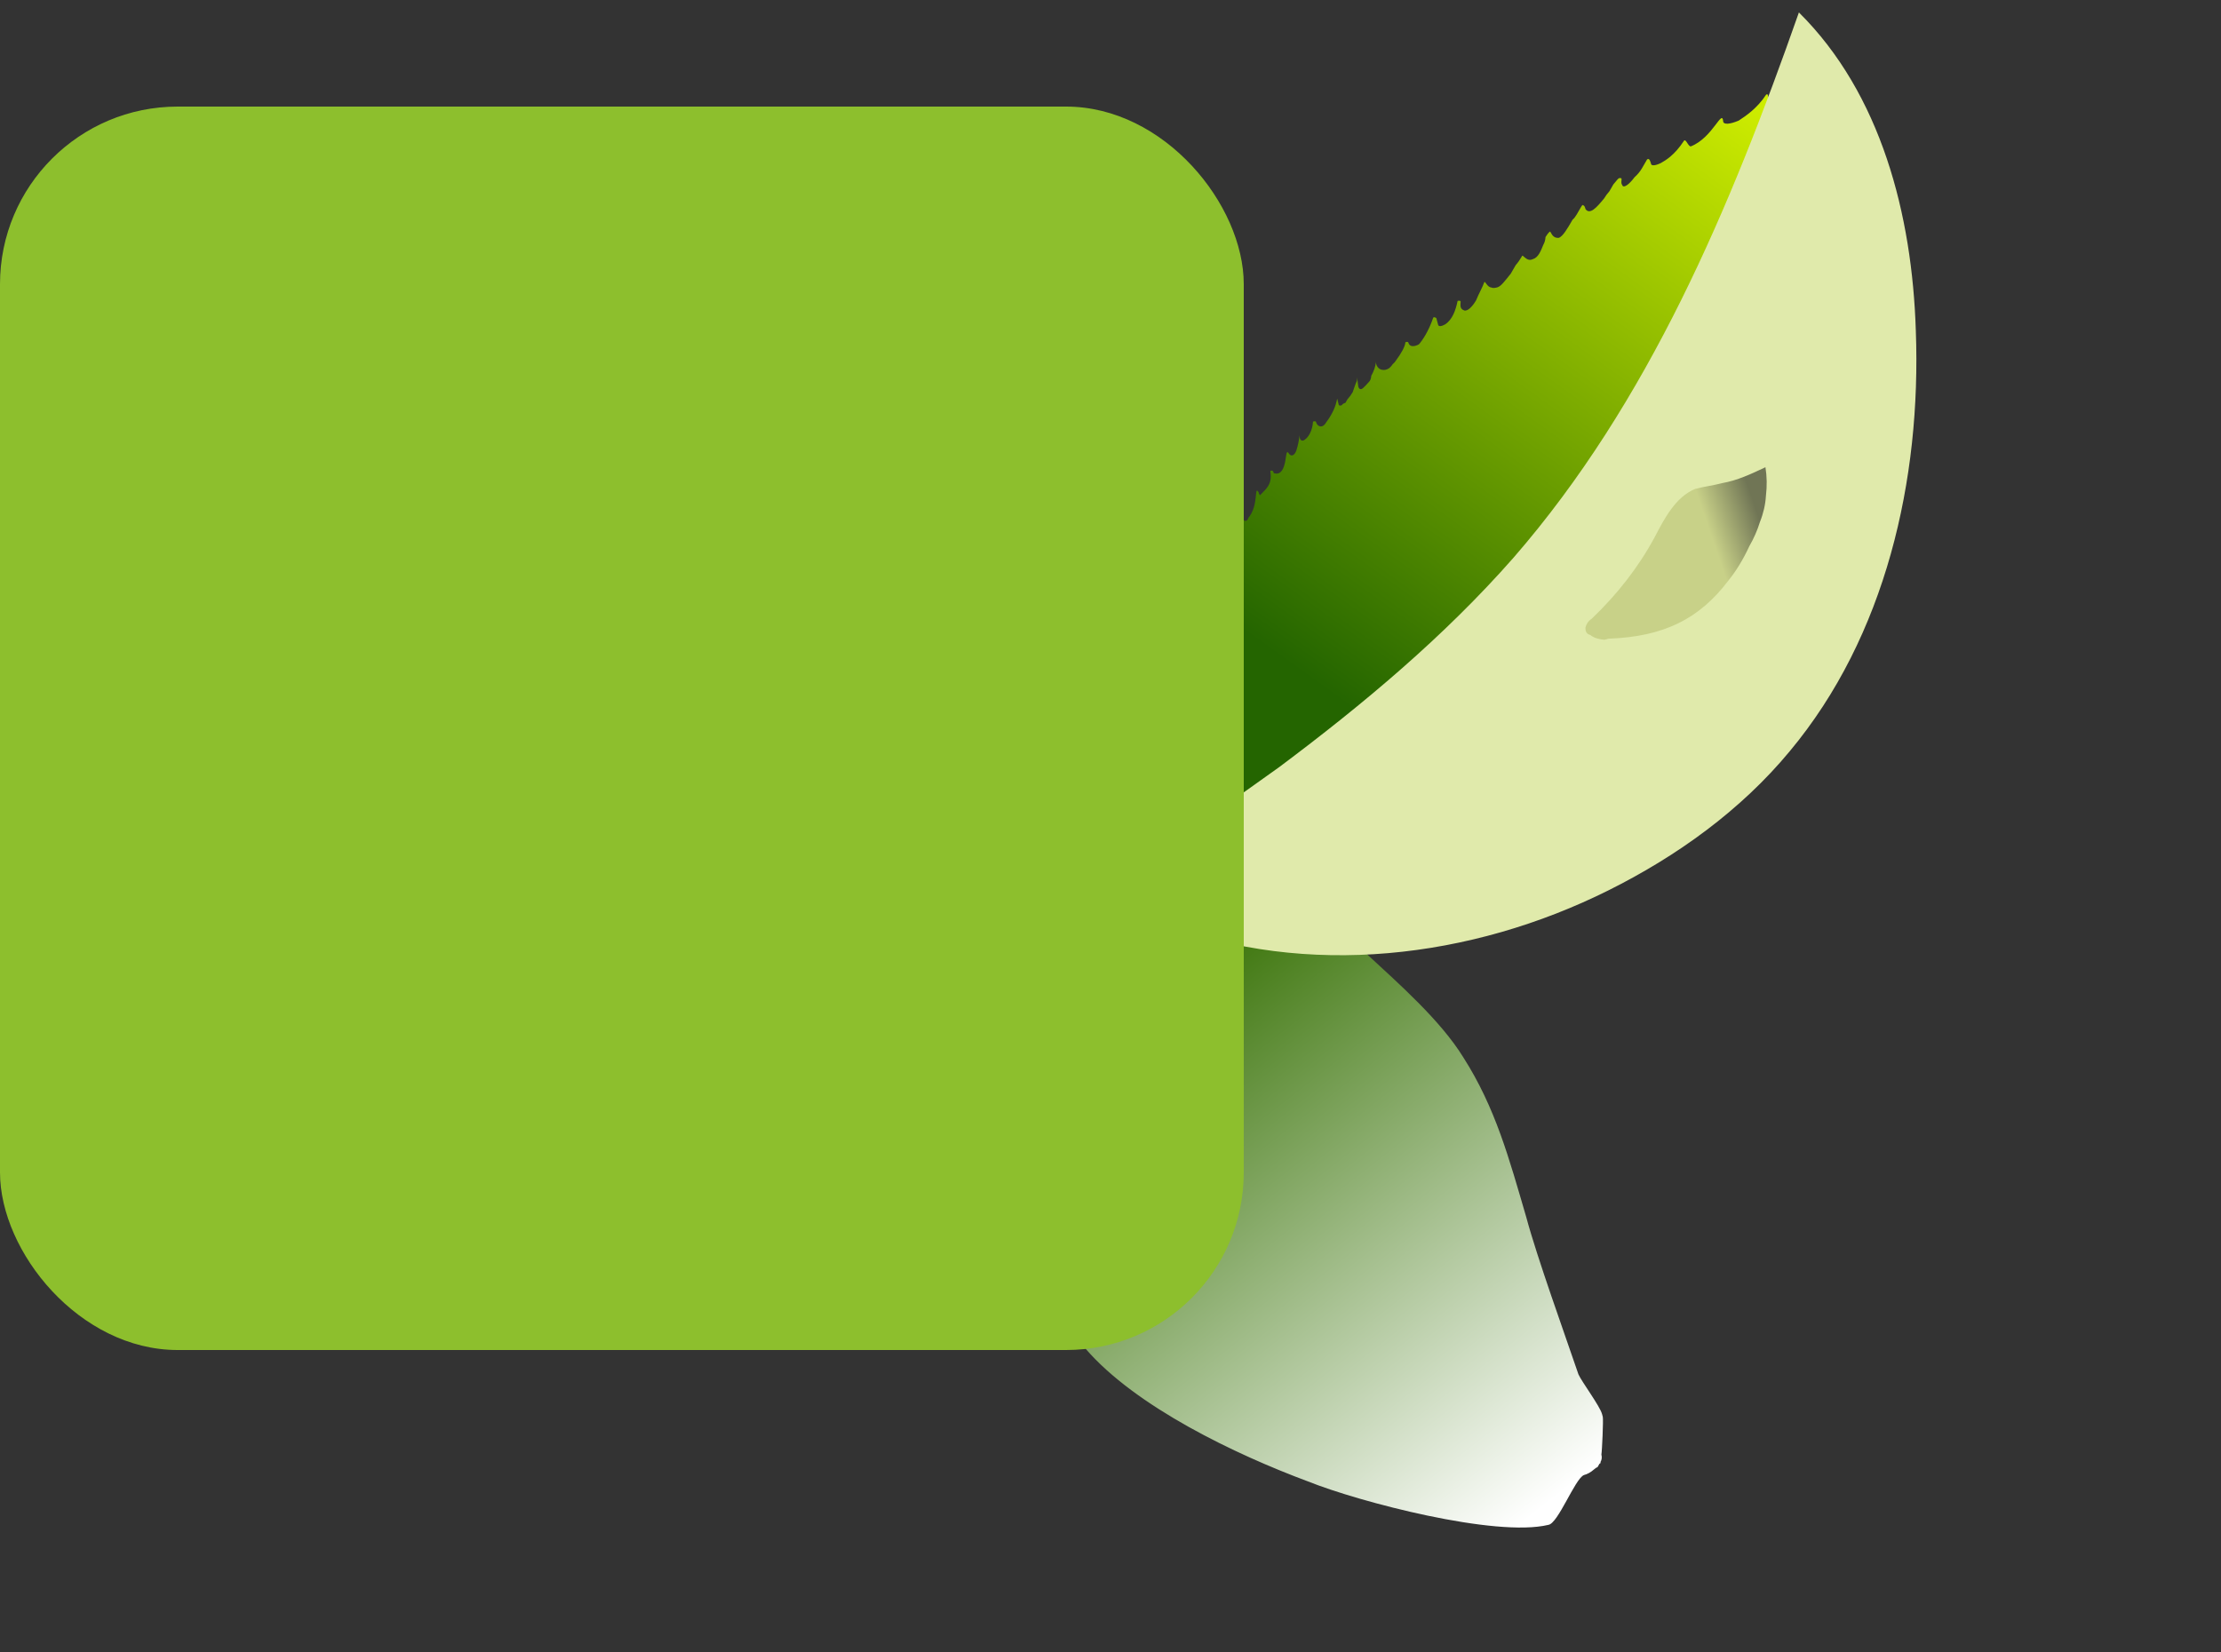 <?xml version="1.0" encoding="UTF-8"?> <svg xmlns="http://www.w3.org/2000/svg" width="125" height="93" viewBox="0 0 125 93" fill="none"><rect x="0" y="0" width="125" height="93" fill="#333333" stroke="none"/> <path d="M89.706 82.727C89.531 82.882 89.344 82.986 89.142 83.04C88.634 83.257 87.689 85.777 87.141 85.843C84.565 80.462 84.49 80.482 84.711 80.099C84.841 79.983 84.897 79.887 84.972 79.867C85.411 79.992 87.608 80.942 89.912 82.591C89.862 82.605 89.793 82.65 89.706 82.727ZM89.912 82.591C87.608 80.942 85.411 79.992 84.972 79.867C85.048 79.846 85.722 79.342 85.798 79.322C86.236 79.447 87.452 80.66 90.023 82.399C89.986 82.463 89.949 82.527 89.912 82.591ZM90.078 82.304C90.092 82.354 90.073 82.386 90.023 82.399C87.452 80.66 86.236 79.447 85.798 79.322C85.835 79.258 85.878 79.219 85.929 79.206C86.039 79.014 85.883 78.732 85.63 78.395C85.958 78.712 87.093 79.622 90.128 81.885C90.168 82.037 90.152 82.176 90.078 82.304ZM90.206 79.76C90.246 79.911 90.163 81.714 90.128 81.885C87.093 79.622 85.958 78.712 85.63 78.395C85.303 78.078 84.955 77.686 84.969 77.439C85.025 77.343 85.15 76.904 88.838 77.374C89.035 77.806 90.044 79.155 90.166 79.609C90.179 79.659 90.193 79.709 90.206 79.76ZM84.711 80.099C84.49 80.482 84.565 80.462 87.141 85.843C84.174 86.557 76.515 84.561 73.612 83.396C75.043 79.37 76.386 78.038 76.537 77.998C76.764 77.937 77.197 77.74 77.68 77.125C80.109 78.336 82.478 79.321 84.972 79.867C84.897 79.887 84.841 79.983 84.711 80.099ZM84.972 79.867C82.478 79.321 80.109 78.336 77.68 77.125C78.238 76.49 78.797 75.854 79.169 75.431C81.055 77.03 83.525 78.392 85.798 79.322C85.722 79.342 85.048 79.846 84.972 79.867ZM85.929 79.206C85.878 79.219 85.835 79.258 85.798 79.322C83.525 78.392 81.055 77.03 79.169 75.431C79.431 75.199 79.41 75.123 79.541 75.007C80.044 74.467 80.07 74.865 80.914 73.182C82.292 74.999 83.861 76.926 85.63 78.395C85.883 78.732 86.039 79.014 85.929 79.206ZM84.969 77.439C84.955 77.686 85.303 78.078 85.63 78.395C83.861 76.926 82.292 74.999 80.914 73.182C81.357 72.416 81.97 71.684 82.569 71.2C82.755 70.988 82.608 70.137 85.901 68.526C86.508 70.792 88.08 75.148 88.838 77.374C85.15 76.904 85.025 77.343 84.969 77.439ZM76.537 77.998C76.386 78.038 75.043 79.37 73.612 83.396C69.565 81.89 63.905 79.197 61.08 75.906C64.088 72.023 66.404 70.998 66.706 70.917C66.988 70.76 67.97 70.497 68.982 69.74C71.403 72.735 74.293 75.361 77.68 77.125C77.197 77.74 76.764 77.937 76.537 77.998ZM77.68 77.125C74.293 75.361 71.403 72.735 68.982 69.74C69.938 69.079 71.025 68.302 71.83 67.682C73.813 70.551 76.436 73.086 79.169 75.431C78.797 75.854 78.238 76.49 77.68 77.125ZM79.541 75.007C79.41 75.123 79.431 75.199 79.169 75.431C76.436 73.086 73.813 70.551 71.83 67.682C72.168 67.43 71.528 67.763 72.429 67.198C73.31 66.557 72.917 66.905 75.374 65.194C77.049 67.822 79.067 70.519 80.914 73.182C80.07 74.865 80.044 74.467 79.541 75.007ZM82.569 71.2C81.97 71.684 81.357 72.416 80.914 73.182C79.067 70.519 77.049 67.822 75.374 65.194C76.461 64.417 77.624 63.62 78.635 62.863C78.972 62.611 79.208 61.981 82.354 59.519C84.165 62.353 84.935 65.223 85.901 68.526C82.608 70.137 82.755 70.988 82.569 71.2ZM66.706 70.917C66.404 70.998 64.088 72.023 61.08 75.906C59.027 73.379 57.422 70.409 56.688 67.367C60.677 63.222 62.545 62.64 63.19 62.63C63.588 62.604 64.308 62.573 65.25 62.159C65.772 65.014 66.928 67.214 68.982 69.74C67.97 70.497 66.988 70.76 66.706 70.917ZM68.982 69.74C66.928 67.214 65.772 65.014 65.25 62.159C66.191 61.744 67.208 61.31 67.944 61.032C69.12 63.307 69.908 65.039 71.83 67.682C71.025 68.302 69.938 69.079 68.982 69.74ZM72.429 67.198C71.528 67.763 72.168 67.43 71.83 67.682C69.908 65.039 69.12 63.307 67.944 61.032C68.301 60.855 68.321 60.931 68.528 60.795C69.318 60.421 70.254 59.684 70.833 59.124C72.512 60.86 73.915 63.075 75.374 65.194C72.917 66.905 73.31 66.557 72.429 67.198ZM78.635 62.863C77.624 63.62 76.461 64.417 75.374 65.194C73.915 63.075 72.512 60.86 70.833 59.124C71.522 58.373 72.211 57.622 73.092 56.981C73.354 56.749 74.028 56.244 76.906 53.692C78.737 55.387 81.067 57.435 82.354 59.519C79.208 61.981 78.972 62.611 78.635 62.863ZM63.19 62.63C62.545 62.64 60.677 63.222 56.688 67.367C56.08 65.101 56.591 62.779 57.848 60.822C63.349 56.272 64.885 56.265 65.489 56.103C65.641 56.063 65.785 55.997 65.922 55.906C65.824 57.957 64.854 60.079 65.25 62.159C64.308 62.573 63.588 62.604 63.19 62.63ZM65.25 62.159C64.854 60.079 65.824 57.957 65.922 55.906C66.073 55.866 66.218 55.8 66.355 55.709C66.615 57.583 67.156 59.3 67.944 61.032C67.208 61.31 66.191 61.744 65.25 62.159ZM68.528 60.795C68.321 60.931 68.301 60.855 67.944 61.032C67.156 59.3 66.615 57.583 66.355 55.709C66.431 55.689 66.939 55.472 67.015 55.452C67.468 55.33 67.242 55.391 67.373 55.275C68.271 56.815 69.597 57.836 70.833 59.124C70.254 59.684 69.318 60.421 68.528 60.795ZM73.092 56.981C72.211 57.622 71.522 58.373 70.833 59.124C69.597 57.836 68.271 56.815 67.373 55.275C67.579 55.139 67.785 55.002 68.294 54.785C68.5 54.649 68.731 53.697 71.524 51.734C73.097 52.77 75.232 52.278 76.906 53.692C74.028 56.244 73.354 56.749 73.092 56.981ZM65.489 56.103C64.885 56.265 63.349 56.272 57.848 60.822C59.05 58.962 61.925 49.448 62.764 47.442C62.811 47.214 62.903 47.054 63.04 46.963C63.077 46.9 63.146 46.854 63.247 46.827C65.047 52.336 66.102 54.158 65.922 55.906C65.785 55.997 65.641 56.063 65.489 56.103ZM65.922 55.906C66.102 54.158 65.047 52.336 63.247 46.827C63.284 46.763 63.327 46.725 63.378 46.711C65.329 52.179 66.061 54.007 66.355 55.709C66.218 55.8 66.073 55.866 65.922 55.906ZM67.015 55.452C66.939 55.472 66.431 55.689 66.355 55.709C66.061 54.007 65.329 52.179 63.378 46.711C63.378 46.711 63.403 46.704 63.453 46.691C63.554 46.664 63.655 46.637 63.755 46.61C65.933 52.017 66.549 53.714 67.373 55.275C67.242 55.391 67.468 55.33 67.015 55.452ZM68.294 54.785C67.785 55.002 67.579 55.139 67.373 55.275C66.549 53.714 65.933 52.017 63.755 46.61C63.906 46.569 64.064 46.554 64.229 46.564C64.279 46.55 64.329 46.537 64.38 46.524C66.073 46.799 69.992 50.849 71.524 51.734C68.731 53.697 68.5 54.649 68.294 54.785Z" fill="url(#paint0_linear_70_77)"></path> <path d="M72.15 48.328C73.712 48.719 74.916 49.287 75.718 49.558C76.539 49.904 76.978 50.03 76.937 49.879C76.7 49.294 77.768 49.656 78.166 49.63C78.735 49.64 79.058 49.634 79.284 49.574C79.435 49.533 79.511 49.513 79.491 49.437C79.526 49.266 79.258 49.176 79.389 49.059C79.822 48.863 80.22 48.837 80.694 48.791C81.187 48.821 81.681 48.85 82.039 48.673C82.114 48.653 82.094 48.578 82.094 48.578C81.882 48.392 81.856 47.994 82.652 47.942C83.119 47.871 83.51 47.821 83.826 47.79C84.128 47.709 84.361 47.673 84.526 47.683C84.878 47.589 84.998 47.53 84.883 47.507C84.767 47.376 84.5 47.285 84.631 47.169C84.782 47.129 85.084 47.048 85.366 46.891C85.744 46.79 87.984 45.785 88.06 45.765C87.984 45.785 87.621 45.639 87.787 45.352C87.822 45.181 88.029 45.044 88.366 44.792C88.604 44.674 88.868 44.55 89.156 44.419C89.445 44.287 89.809 44.136 90.249 43.964C90.325 43.944 90.304 43.868 90.209 43.813C89.941 43.722 90.369 43.203 90.726 43.026C90.914 42.922 91.102 42.818 91.29 42.713C91.428 42.622 91.565 42.532 91.703 42.441C91.978 42.259 92.191 42.148 92.342 42.108C92.7 41.931 92.831 41.815 92.584 41.8C92.412 41.765 92.392 41.689 92.503 41.498C92.54 41.434 92.595 41.338 92.669 41.211C92.806 41.12 92.944 41.029 93.081 40.938C93.529 40.494 94.279 39.969 94.616 39.717C94.898 39.561 94.349 39.627 94.213 39.42C94.186 39.32 94.191 39.237 94.228 39.173C94.265 39.11 94.327 39.039 94.414 38.962C94.451 38.898 94.506 38.802 94.58 38.674C94.754 38.52 94.998 38.32 95.309 38.074C95.434 37.933 95.615 37.803 95.853 37.685C96.078 37.517 96.303 37.349 96.528 37.181C96.583 37.085 96.563 37.01 96.487 37.03L96.014 37.076C95.842 37.041 96.063 36.658 96.491 36.138C96.753 35.906 97.008 35.649 97.256 35.367C97.444 35.262 97.6 35.14 97.724 34.998C97.861 34.907 98.024 34.81 98.212 34.706C98.418 34.569 97.678 34.525 97.632 34.051C97.667 33.88 97.757 33.613 97.999 33.306C98.073 33.178 98.19 33.011 98.351 32.806C98.475 32.665 98.599 32.524 98.723 32.383C99.226 31.843 99.599 31.42 99.372 31.48C99.271 31.507 99.189 31.502 99.125 31.465C98.858 31.375 99.19 30.8 99.522 30.226C99.929 29.631 100.487 28.995 100.708 28.612C100.915 28.476 100.386 28.618 100.36 28.22C100.239 27.767 100.495 27.212 100.751 26.658C100.949 26.389 101.129 26.152 101.29 25.947C101.414 25.806 101.519 25.697 101.606 25.619C101.68 25.491 101.736 25.396 101.772 25.332C101.586 25.544 101.233 24.829 101.268 24.657C101.202 24.108 102.112 22.974 102.389 22.495C102.278 22.686 101.88 22.712 101.799 22.41C101.622 22.053 101.858 21.423 102.115 20.868C102.188 20.741 102.262 20.613 102.336 20.485C102.359 20.371 102.383 20.257 102.406 20.142C102.537 20.026 102.517 19.951 102.441 19.971C102.084 20.148 101.977 19.448 101.992 19.201C102.027 19.03 102.097 18.687 102.187 18.42C102.247 18.242 102.314 18.089 102.388 17.961C102.462 17.834 102.517 17.738 102.554 17.674C102.393 17.879 102.256 17.97 102.141 17.947C102.027 17.923 101.936 17.785 101.869 17.534C101.768 17.156 101.812 16.416 102.234 15.574C102.29 15.478 101.987 15.559 101.851 15.353C101.79 15.126 101.85 14.139 102.051 13.68C102.03 13.604 102.01 13.529 101.955 13.625C101.502 13.746 101.345 13.464 101.319 13.066C101.329 12.902 101.332 12.712 101.329 12.497C101.376 12.269 101.411 12.097 101.434 11.983C101.469 11.812 101.338 11.928 101.222 11.797C101.01 11.611 100.985 11.213 101.079 10.054C101.059 9.979 101.039 9.903 100.983 9.999C100.757 10.06 100.661 10.004 100.545 9.873C100.504 9.722 100.444 9.496 100.438 9.173C100.392 8.7 100.382 8.055 100.376 7.733C100.411 7.561 100.225 7.773 100.074 7.814C99.998 7.834 99.998 7.834 99.882 7.703C99.869 7.653 99.842 7.552 99.801 7.401C99.775 7.3 99.759 7.142 99.755 6.928C99.791 6.756 99.603 5.754 99.502 5.376C99.482 5.301 99.482 5.301 99.406 5.321C98.888 6.107 98.269 6.516 97.856 6.789C97.348 7.006 97.025 7.011 96.985 6.86C96.933 6.064 96.412 7.743 95.168 8.238C95.017 8.278 94.875 7.749 94.765 7.941C94.247 8.727 93.758 9.02 93.477 9.177C93.119 9.353 92.948 9.318 92.928 9.243C92.887 9.092 92.826 8.865 92.696 8.981C92.64 9.077 92.53 9.268 92.419 9.46C92.308 9.652 92.166 9.825 91.992 9.979C91.695 10.383 91.358 10.635 91.297 10.408C91.181 10.278 91.347 9.99 91.196 10.031C91.1 9.975 90.989 10.167 90.803 10.379C90.729 10.507 90.656 10.634 90.582 10.762C90.458 10.903 90.359 11.037 90.285 11.165C89.858 11.685 89.485 12.108 89.233 11.771C89.213 11.695 89.172 11.544 89.097 11.565C89.077 11.489 89.021 11.585 88.911 11.776C88.874 11.84 88.819 11.936 88.745 12.064C88.671 12.191 88.591 12.294 88.504 12.371C88.227 12.85 87.951 13.329 87.724 13.39C87.326 13.415 87.3 13.018 87.225 13.038C87.138 13.115 87.057 13.218 86.983 13.345C86.973 13.51 86.932 13.656 86.858 13.784C86.712 14.147 86.567 14.509 86.264 14.59C85.907 14.767 85.69 14.259 85.655 14.43C85.544 14.621 85.427 14.788 85.303 14.929C85.192 15.121 85.1 15.28 85.026 15.408C84.865 15.613 84.723 15.786 84.599 15.927C84.475 16.069 84.362 16.153 84.261 16.18C84.11 16.22 84.003 16.222 83.939 16.185C83.692 16.17 83.591 15.793 83.536 15.888C83.445 16.155 83.224 16.538 83.079 16.901C82.857 17.285 82.596 17.517 82.424 17.482C82.157 17.391 82.192 17.22 82.207 16.973C82.187 16.897 82.036 16.938 82.036 16.938C81.931 17.452 81.75 17.986 81.337 18.259C81.055 18.415 80.96 18.36 80.939 18.284C80.919 18.209 80.879 18.058 80.838 17.907C80.742 17.851 80.742 17.851 80.667 17.872C80.396 18.673 80.044 19.172 79.858 19.384C79.576 19.54 79.329 19.525 79.268 19.299C79.248 19.223 79.172 19.243 79.097 19.264C79.082 19.511 78.861 19.894 78.564 20.297C78.527 20.361 78.465 20.431 78.378 20.509C78.341 20.573 78.279 20.643 78.192 20.721C78.054 20.811 77.928 20.845 77.814 20.822C77.567 20.807 77.411 20.525 77.446 20.354C77.413 20.633 77.322 20.9 77.175 21.155C77.165 21.32 77.116 21.441 77.029 21.518C76.905 21.659 76.799 21.768 76.712 21.846C76.581 21.962 76.486 21.906 76.445 21.755C76.338 21.055 76.434 21.11 76.364 21.453C76.309 21.549 76.219 21.816 76.128 22.083C76.054 22.211 75.956 22.345 75.831 22.486C75.794 22.55 75.758 22.614 75.721 22.678C75.62 22.705 75.551 22.75 75.514 22.814C75.439 22.834 75.363 22.855 75.343 22.779C75.141 22.024 75.474 22.663 74.639 23.777C74.418 24.161 74.13 23.995 74.07 23.768C74.05 23.692 73.974 23.713 73.898 23.733C73.869 24.227 73.648 24.61 73.441 24.746C73.311 24.862 73.139 24.827 73.134 24.505C73.119 24.752 73.049 25.094 72.959 25.361C72.868 25.628 72.662 25.765 72.505 25.483C72.389 25.352 72.395 25.674 72.325 26.017C72.254 26.36 72.109 26.722 71.766 26.652C71.691 26.672 71.67 26.597 71.65 26.521C71.554 26.466 71.479 26.486 71.499 26.562C71.606 27.262 71.269 27.514 70.951 27.842C70.896 27.938 70.856 27.787 70.835 27.711C70.563 27.298 70.867 28.431 70.253 29.163C70.218 29.334 70.067 29.375 69.951 29.244L69.875 29.264C69.921 29.737 69.871 30.155 69.781 30.423C69.615 30.71 69.464 30.75 69.328 30.544C69.307 30.468 69.227 30.166 69.096 30.282C69.02 30.303 69.121 30.68 69.222 31.058C69.324 31.436 69.294 31.929 68.937 32.106C68.73 32.242 68.423 32.001 68.539 32.132C69.039 33.698 68.475 34.011 68.264 33.825C68.052 33.639 68.194 34.167 68.26 34.716C68.326 35.265 68.316 35.834 67.898 35.785C67.823 35.805 67.823 35.805 67.843 35.88C68.222 36.993 68.137 37.583 68.027 37.774C67.84 37.986 67.649 37.875 67.684 37.704C67.654 38.198 67.755 38.575 67.801 39.049C68.046 41.169 67.227 43.251 67.007 44.848C66.838 46.027 67.18 46.097 66.959 46.48C66.773 46.692 64.634 48.075 64.09 48.463C63.587 49.003 63.668 49.305 64.066 49.279C64.841 49.153 65.49 48.25 67.312 47.195C67.746 46.998 67.786 47.149 68.149 47.295C68.874 47.586 69.691 47.61 72.15 48.328Z" fill="url(#paint1_linear_70_77)"></path> <g style="mix-blend-mode:multiply"> <path d="M85.181 31.397C92.792 22.638 97.389 11.691 101.244 0.7C105.874 5.288 107.62 12.107 107.824 18.61C108.137 27.027 106.122 35.825 100.73 42.289C97.978 45.617 94.38 48.201 90.523 50.124C82.811 53.972 73.553 55.077 65.439 51.988C64.542 51.662 62.803 50.913 63.029 49.639C63.108 48.727 63.904 48.675 64.674 48.226C67.171 46.667 69.607 44.88 71.987 43.19C76.708 39.658 81.273 35.844 85.181 31.397Z" fill="#E0EAAB"></path> </g> <path style="mix-blend-mode:screen" opacity="0.5" d="M98.449 30.756C98.707 30.309 98.908 29.85 99.052 29.38C99.246 28.896 99.358 28.407 99.388 27.914C98.979 28.401 98.506 28.852 97.969 29.266C97.501 29.634 96.862 29.967 96.394 30.335C96.692 31.146 96.97 31.881 97.268 32.692C97.714 32.141 98.108 31.495 98.449 30.756ZM97.268 32.692C96.97 31.881 96.692 31.146 96.394 30.335C95.155 31.153 94.306 32.514 93.259 33.442C92.157 34.466 90.823 35.228 89.504 35.744C89.716 35.93 90.058 36 90.305 36.015C90.406 35.988 90.481 35.968 90.532 35.954C93.66 35.844 95.653 34.825 97.268 32.692ZM97.969 29.266C98.506 28.852 98.979 28.401 99.388 27.914C99.454 27.356 99.445 26.819 99.361 26.302C98.57 26.676 97.78 27.049 96.929 27.196C96.4 27.338 95.927 27.384 95.398 27.526C95.737 28.487 95.979 29.394 96.394 30.335C96.862 29.967 97.501 29.634 97.969 29.266ZM93.259 33.442C94.306 32.514 95.155 31.153 96.394 30.335C95.979 29.394 95.737 28.487 95.398 27.526C94.305 27.98 93.662 29.205 93.129 30.238C92.21 31.942 91.002 33.48 89.583 34.832C89.377 34.968 89.266 35.16 89.231 35.331C89.217 35.578 89.333 35.709 89.504 35.744C90.823 35.228 92.157 34.466 93.259 33.442Z" fill="url(#paint2_linear_70_77)"></path> <rect y="6" width="70" height="70" rx="10" fill="#8DBF2D"></rect> <defs> <linearGradient id="paint0_linear_70_77" x1="89.134" y1="83.057" x2="67.401" y2="55.26" gradientUnits="userSpaceOnUse"> <stop stop-color="white"></stop> <stop offset="1" stop-color="#437A14"></stop> </linearGradient> <linearGradient id="paint1_linear_70_77" x1="99.013" y1="6.175" x2="75.226" y2="39.298" gradientUnits="userSpaceOnUse"> <stop stop-color="#CDEC00"></stop> <stop offset="1" stop-color="#246500"></stop> </linearGradient> <linearGradient id="paint2_linear_70_77" x1="99.036" y1="29.253" x2="96.323" y2="30.182" gradientUnits="userSpaceOnUse"> <stop></stop> <stop offset="1" stop-color="#B0B766"></stop> </linearGradient> </defs> </svg> 